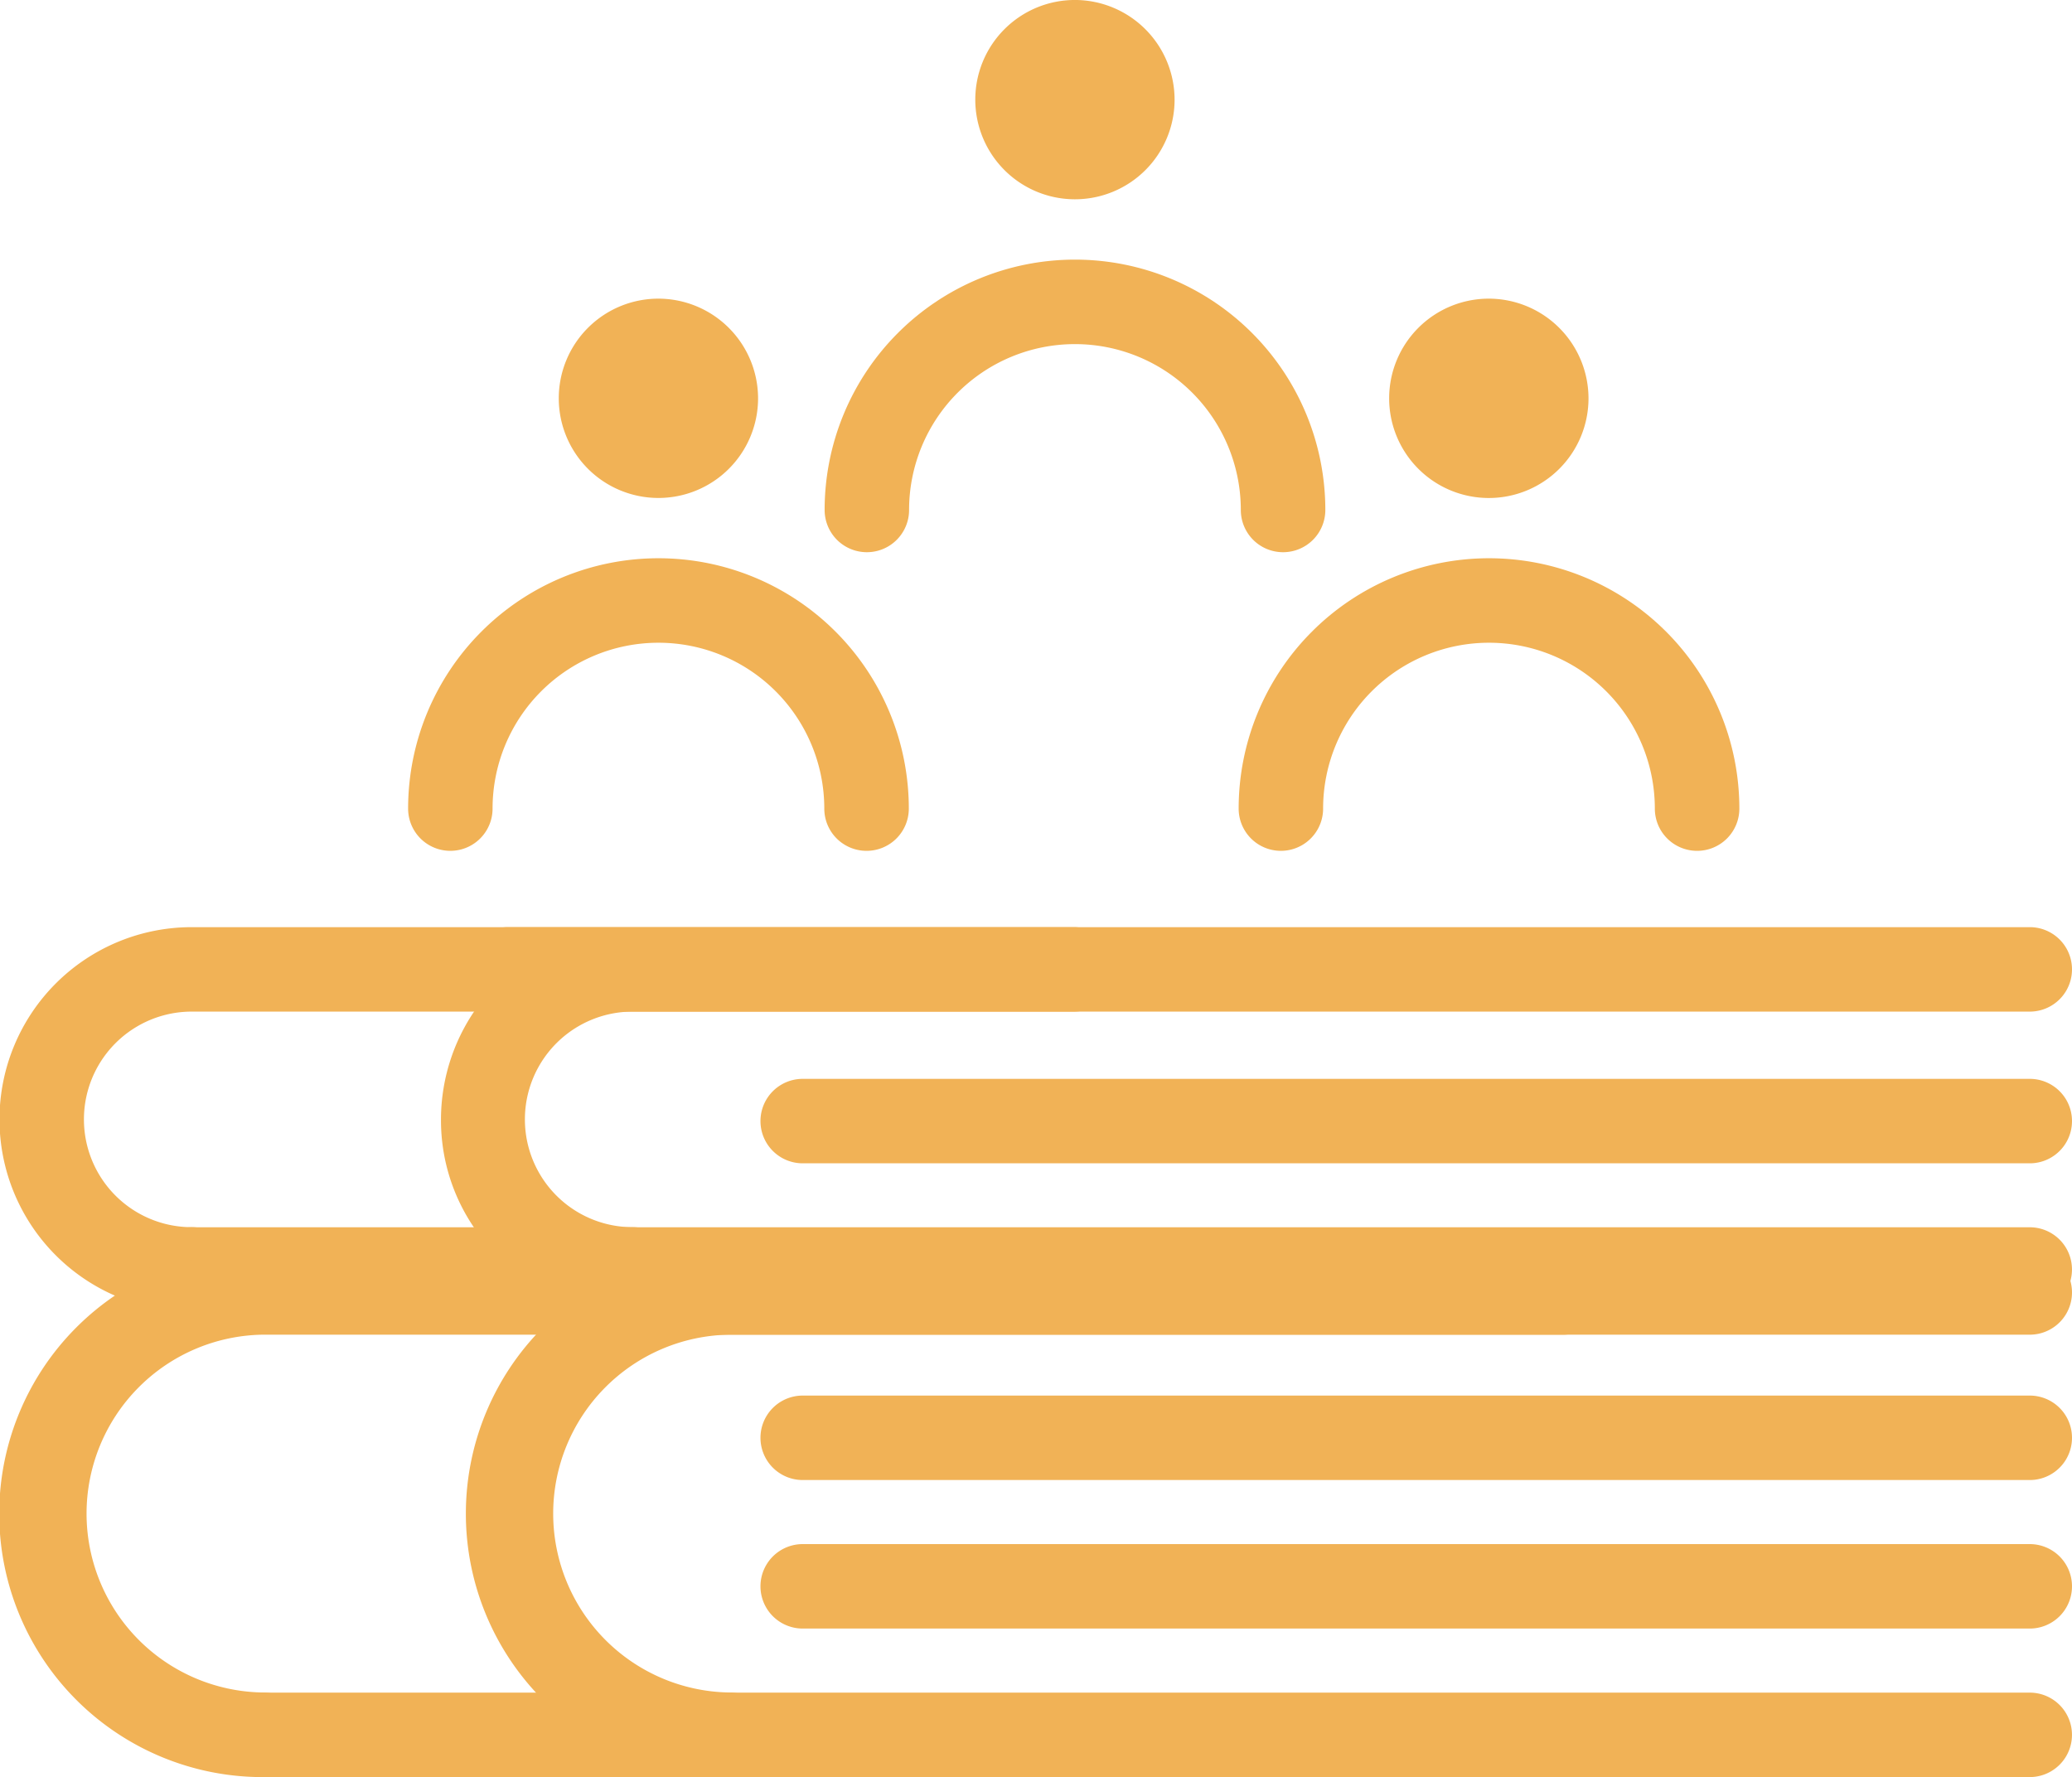 <svg id="Group_3191" data-name="Group 3191" xmlns="http://www.w3.org/2000/svg" width="93.234" height="79.961" viewBox="0 0 93.234 79.961">
  <path id="Path_3501" data-name="Path 3501" d="M774.535,834.8h-5.6a1.9,1.9,0,0,1-1.226-3.354,8.562,8.562,0,0,1-1.8-5.258,8.689,8.689,0,0,1,1.806-5.328,1.9,1.9,0,0,1,1.218-3.36H837.4a1.9,1.9,0,1,1,0,3.8H774.535a4.848,4.848,0,0,0,0,9.7,1.9,1.9,0,0,1,0,3.8" transform="translate(-746.066 -775.782)" fill="#f1b256"/>
  <path id="Path_3502" data-name="Path 3502" d="M749.236,834.8a8.65,8.65,0,0,1,0-17.3H788.92a1.9,1.9,0,1,1,0,3.8H749.236a4.848,4.848,0,0,0,0,9.7,1.9,1.9,0,1,1,0,3.8" transform="translate(-740.609 -775.782)" fill="#f1b256"/>
  <path id="Path_3503" data-name="Path 3503" d="M833.792,838.516H751.085a1.9,1.9,0,1,1,0-3.8h82.707a1.9,1.9,0,0,1,0,3.8" transform="translate(-742.459 -779.494)" fill="#f1b256"/>
  <path id="Path_3504" data-name="Path 3504" d="M841.354,830H786.139a1.9,1.9,0,0,1,0-3.8h55.215a1.9,1.9,0,0,1,0,3.8" transform="translate(-750.02 -777.656)" fill="#f1b256"/>
  <path id="Path_3505" data-name="Path 3505" d="M779.2,859.74a11.853,11.853,0,0,1,0-23.707h58.518a1.9,1.9,0,0,1,0,3.8H779.2a8.051,8.051,0,0,0,0,16.1,1.9,1.9,0,0,1,0,3.8" transform="translate(-746.384 -779.778)" fill="#f1b256"/>
  <path id="Path_3506" data-name="Path 3506" d="M752.428,859.74a11.853,11.853,0,0,1,0-23.707h58.518a1.9,1.9,0,0,1,0,3.8H752.428a8.051,8.051,0,0,0,0,16.1,1.9,1.9,0,0,1,0,3.8" transform="translate(-740.609 -779.778)" fill="#f1b256"/>
  <path id="Path_3507" data-name="Path 3507" d="M834.67,865.214H755.155a1.9,1.9,0,0,1,0-3.8H834.67a1.9,1.9,0,1,1,0,3.8" transform="translate(-743.337 -785.253)" fill="#f1b256"/>
  <path id="Path_3508" data-name="Path 3508" d="M841.354,848.172H786.139a1.9,1.9,0,0,1,0-3.8h55.215a1.9,1.9,0,0,1,0,3.8" transform="translate(-750.02 -781.577)" fill="#f1b256"/>
  <path id="Path_3509" data-name="Path 3509" d="M841.354,856.693H786.139a1.9,1.9,0,1,1,0-3.8h55.215a1.9,1.9,0,1,1,0,3.8" transform="translate(-750.02 -783.415)" fill="#f1b256"/>
  <path id="Path_3510" data-name="Path 3510" d="M808.547,792.357a1.9,1.9,0,0,1-1.9-1.9,7.463,7.463,0,1,0-14.927,0,1.9,1.9,0,1,1-3.8,0,11.265,11.265,0,1,1,22.53,0,1.9,1.9,0,0,1-1.9,1.9" transform="translate(-750.814 -767.51)" fill="#f1b256"/>
  <path id="Path_3511" data-name="Path 3511" d="M805.532,768.805a4.484,4.484,0,1,1-4.485-4.5,4.492,4.492,0,0,1,4.485,4.5" transform="translate(-752.679 -764.306)" fill="#f1b256"/>
  <path id="Path_3512" data-name="Path 3512" d="M832.3,809.49a1.9,1.9,0,0,1-1.9-1.9,7.463,7.463,0,1,0-14.927,0,1.9,1.9,0,1,1-3.8,0,11.265,11.265,0,1,1,22.53,0,1.9,1.9,0,0,1-1.9,1.9" transform="translate(-755.937 -771.206)" fill="#f1b256"/>
  <path id="Path_3513" data-name="Path 3513" d="M829.28,785.94a4.485,4.485,0,1,1-4.485-4.5,4.492,4.492,0,0,1,4.485,4.5" transform="translate(-757.802 -768.002)" fill="#f1b256"/>
  <path id="Path_3514" data-name="Path 3514" d="M784.651,809.49a1.9,1.9,0,0,1-1.9-1.9,7.463,7.463,0,1,0-14.927,0,1.9,1.9,0,1,1-3.8,0,11.265,11.265,0,1,1,22.53,0,1.9,1.9,0,0,1-1.9,1.9" transform="translate(-745.66 -771.206)" fill="#f1b256"/>
  <path id="Path_3515" data-name="Path 3515" d="M781.635,785.94a4.484,4.484,0,1,1-4.485-4.5,4.492,4.492,0,0,1,4.485,4.5" transform="translate(-747.524 -768.002)" fill="#f1b256"/>
</svg>
